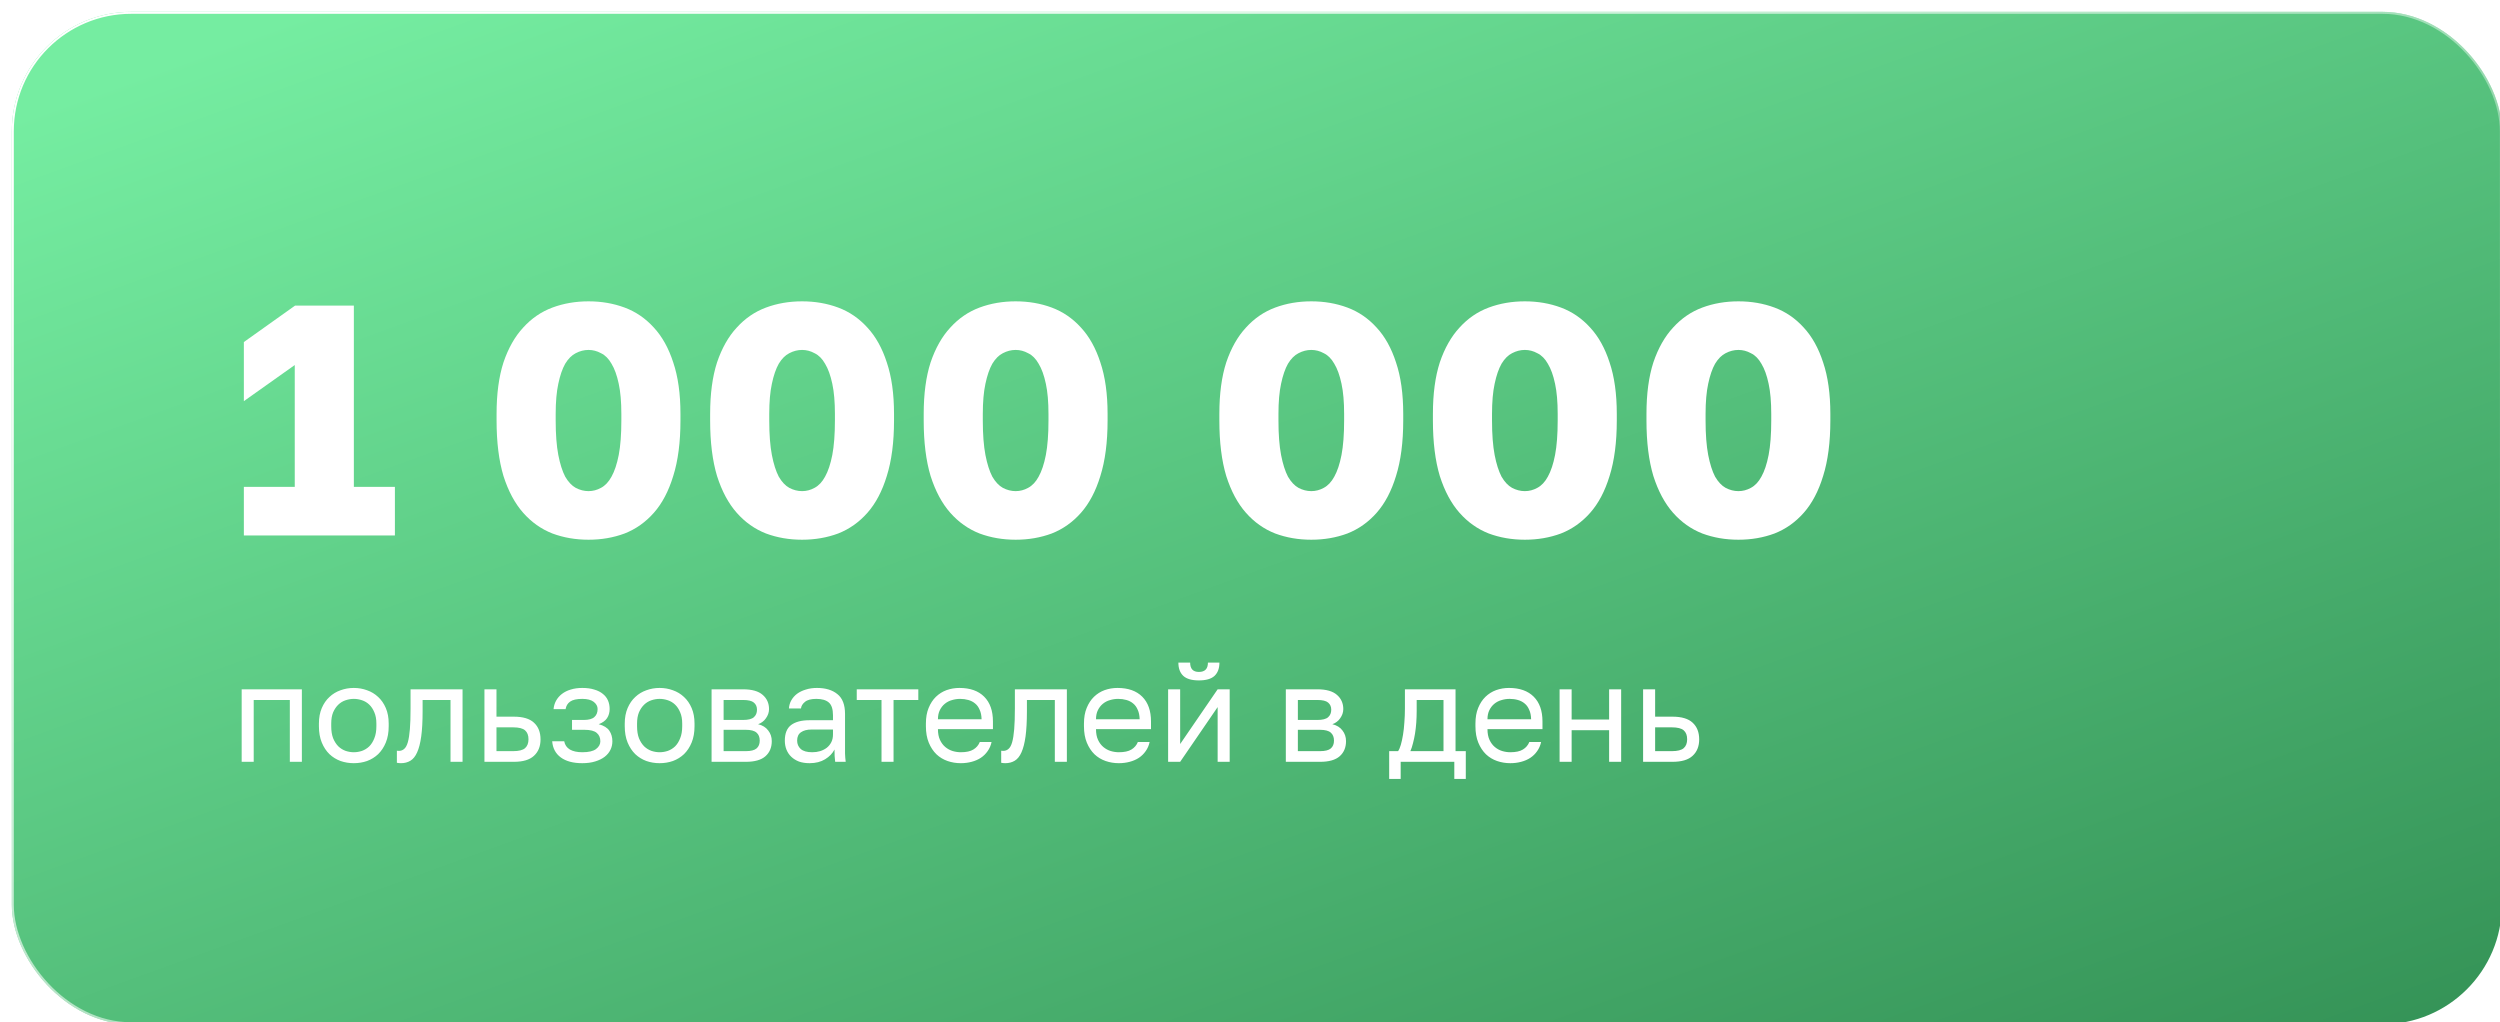 <?xml version="1.0" encoding="UTF-8"?> <svg xmlns="http://www.w3.org/2000/svg" width="335" height="137" viewBox="0 0 335 137" fill="none"><g filter="url(#filter0_i_2888_895)"><rect x="0.666" y="0.667" width="333.667" height="135.667" rx="16" fill="url(#paint0_linear_2888_895)"></rect><rect x="0.8" y="0.801" width="333.398" height="135.398" rx="15.866" stroke="url(#paint1_linear_2888_895)" stroke-width="0.268"></rect><path d="M31.76 64.322H38.58V47.998L31.76 52.837V44.917L38.624 40.033H46.5V64.322H52V70.834H31.76V64.322ZM77.945 71.406C76.214 71.406 74.6 71.127 73.105 70.57C71.609 69.983 70.303 69.059 69.189 67.797C68.074 66.536 67.194 64.894 66.549 62.87C65.933 60.816 65.624 58.337 65.624 55.434V54.553C65.624 51.855 65.933 49.552 66.549 47.645C67.194 45.739 68.074 44.184 69.189 42.981C70.303 41.749 71.609 40.855 73.105 40.297C74.6 39.74 76.214 39.462 77.945 39.462C79.675 39.462 81.288 39.74 82.784 40.297C84.281 40.855 85.586 41.749 86.701 42.981C87.815 44.184 88.68 45.739 89.296 47.645C89.942 49.552 90.264 51.855 90.264 54.553V55.434C90.264 58.337 89.942 60.816 89.296 62.87C88.68 64.894 87.815 66.536 86.701 67.797C85.586 69.059 84.281 69.983 82.784 70.57C81.288 71.127 79.675 71.406 77.945 71.406ZM77.945 64.894C78.531 64.894 79.088 64.747 79.617 64.454C80.174 64.16 80.643 63.661 81.025 62.958C81.435 62.224 81.758 61.256 81.993 60.053C82.227 58.822 82.344 57.282 82.344 55.434V54.553C82.344 52.94 82.227 51.591 81.993 50.505C81.758 49.391 81.435 48.496 81.025 47.822C80.643 47.147 80.174 46.678 79.617 46.413C79.088 46.12 78.531 45.974 77.945 45.974C77.358 45.974 76.786 46.12 76.228 46.413C75.701 46.678 75.231 47.147 74.82 47.822C74.439 48.496 74.131 49.391 73.897 50.505C73.662 51.591 73.544 52.94 73.544 54.553V55.434C73.544 57.282 73.662 58.822 73.897 60.053C74.131 61.256 74.439 62.224 74.82 62.958C75.231 63.661 75.701 64.16 76.228 64.454C76.786 64.747 77.358 64.894 77.945 64.894ZM106.562 71.406C104.831 71.406 103.218 71.127 101.722 70.57C100.226 69.983 98.92 69.059 97.806 67.797C96.691 66.536 95.811 64.894 95.166 62.87C94.55 60.816 94.242 58.337 94.242 55.434V54.553C94.242 51.855 94.55 49.552 95.166 47.645C95.811 45.739 96.691 44.184 97.806 42.981C98.92 41.749 100.226 40.855 101.722 40.297C103.218 39.74 104.831 39.462 106.562 39.462C108.292 39.462 109.906 39.74 111.402 40.297C112.898 40.855 114.203 41.749 115.318 42.981C116.432 44.184 117.298 45.739 117.914 47.645C118.559 49.552 118.882 51.855 118.882 54.553V55.434C118.882 58.337 118.559 60.816 117.914 62.87C117.298 64.894 116.432 66.536 115.318 67.797C114.203 69.059 112.898 69.983 111.402 70.57C109.906 71.127 108.292 71.406 106.562 71.406ZM106.562 64.894C107.148 64.894 107.706 64.747 108.234 64.454C108.791 64.16 109.26 63.661 109.642 62.958C110.052 62.224 110.375 61.256 110.61 60.053C110.844 58.822 110.962 57.282 110.962 55.434V54.553C110.962 52.94 110.844 51.591 110.61 50.505C110.375 49.391 110.052 48.496 109.642 47.822C109.26 47.147 108.791 46.678 108.234 46.413C107.706 46.12 107.148 45.974 106.562 45.974C105.975 45.974 105.403 46.12 104.846 46.413C104.318 46.678 103.848 47.147 103.438 47.822C103.056 48.496 102.748 49.391 102.514 50.505C102.279 51.591 102.162 52.94 102.162 54.553V55.434C102.162 57.282 102.279 58.822 102.514 60.053C102.748 61.256 103.056 62.224 103.438 62.958C103.848 63.661 104.318 64.16 104.846 64.454C105.403 64.747 105.975 64.894 106.562 64.894ZM135.179 71.406C133.448 71.406 131.835 71.127 130.339 70.57C128.843 69.983 127.538 69.059 126.423 67.797C125.308 66.536 124.428 64.894 123.783 62.87C123.167 60.816 122.859 58.337 122.859 55.434V54.553C122.859 51.855 123.167 49.552 123.783 47.645C124.428 45.739 125.308 44.184 126.423 42.981C127.538 41.749 128.843 40.855 130.339 40.297C131.835 39.74 133.448 39.462 135.179 39.462C136.91 39.462 138.523 39.74 140.019 40.297C141.515 40.855 142.82 41.749 143.935 42.981C145.05 44.184 145.915 45.739 146.531 47.645C147.176 49.552 147.499 51.855 147.499 54.553V55.434C147.499 58.337 147.176 60.816 146.531 62.87C145.915 64.894 145.05 66.536 143.935 67.797C142.82 69.059 141.515 69.983 140.019 70.57C138.523 71.127 136.91 71.406 135.179 71.406ZM135.179 64.894C135.766 64.894 136.323 64.747 136.851 64.454C137.408 64.16 137.878 63.661 138.259 62.958C138.67 62.224 138.992 61.256 139.227 60.053C139.462 58.822 139.579 57.282 139.579 55.434V54.553C139.579 52.94 139.462 51.591 139.227 50.505C138.992 49.391 138.67 48.496 138.259 47.822C137.878 47.147 137.408 46.678 136.851 46.413C136.323 46.12 135.766 45.974 135.179 45.974C134.592 45.974 134.02 46.12 133.463 46.413C132.935 46.678 132.466 47.147 132.055 47.822C131.674 48.496 131.366 49.391 131.131 50.505C130.896 51.591 130.779 52.94 130.779 54.553V55.434C130.779 57.282 130.896 58.822 131.131 60.053C131.366 61.256 131.674 62.224 132.055 62.958C132.466 63.661 132.935 64.16 133.463 64.454C134.02 64.747 134.592 64.894 135.179 64.894ZM174.796 71.406C173.065 71.406 171.452 71.127 169.956 70.57C168.46 69.983 167.155 69.059 166.04 67.797C164.925 66.536 164.045 64.894 163.4 62.87C162.784 60.816 162.476 58.337 162.476 55.434V54.553C162.476 51.855 162.784 49.552 163.4 47.645C164.045 45.739 164.925 44.184 166.04 42.981C167.155 41.749 168.46 40.855 169.956 40.297C171.452 39.74 173.065 39.462 174.796 39.462C176.527 39.462 178.14 39.74 179.636 40.297C181.132 40.855 182.437 41.749 183.552 42.981C184.667 44.184 185.532 45.739 186.148 47.645C186.793 49.552 187.116 51.855 187.116 54.553V55.434C187.116 58.337 186.793 60.816 186.148 62.87C185.532 64.894 184.667 66.536 183.552 67.797C182.437 69.059 181.132 69.983 179.636 70.57C178.14 71.127 176.527 71.406 174.796 71.406ZM174.796 64.894C175.383 64.894 175.94 64.747 176.468 64.454C177.025 64.16 177.495 63.661 177.876 62.958C178.287 62.224 178.609 61.256 178.844 60.053C179.079 58.822 179.196 57.282 179.196 55.434V54.553C179.196 52.94 179.079 51.591 178.844 50.505C178.609 49.391 178.287 48.496 177.876 47.822C177.495 47.147 177.025 46.678 176.468 46.413C175.94 46.12 175.383 45.974 174.796 45.974C174.209 45.974 173.637 46.12 173.08 46.413C172.552 46.678 172.083 47.147 171.672 47.822C171.291 48.496 170.983 49.391 170.748 50.505C170.513 51.591 170.396 52.94 170.396 54.553V55.434C170.396 57.282 170.513 58.822 170.748 60.053C170.983 61.256 171.291 62.224 171.672 62.958C172.083 63.661 172.552 64.16 173.08 64.454C173.637 64.747 174.209 64.894 174.796 64.894ZM203.413 71.406C201.683 71.406 200.069 71.127 198.573 70.57C197.077 69.983 195.772 69.059 194.657 67.797C193.543 66.536 192.663 64.894 192.017 62.87C191.401 60.816 191.093 58.337 191.093 55.434V54.553C191.093 51.855 191.401 49.552 192.017 47.645C192.663 45.739 193.543 44.184 194.657 42.981C195.772 41.749 197.077 40.855 198.573 40.297C200.069 39.74 201.683 39.462 203.413 39.462C205.144 39.462 206.757 39.74 208.253 40.297C209.749 40.855 211.055 41.749 212.169 42.981C213.284 44.184 214.149 45.739 214.765 47.645C215.411 49.552 215.733 51.855 215.733 54.553V55.434C215.733 58.337 215.411 60.816 214.765 62.87C214.149 64.894 213.284 66.536 212.169 67.797C211.055 69.059 209.749 69.983 208.253 70.57C206.757 71.127 205.144 71.406 203.413 71.406ZM203.413 64.894C204 64.894 204.557 64.747 205.085 64.454C205.643 64.16 206.112 63.661 206.493 62.958C206.904 62.224 207.227 61.256 207.461 60.053C207.696 58.822 207.813 57.282 207.813 55.434V54.553C207.813 52.94 207.696 51.591 207.461 50.505C207.227 49.391 206.904 48.496 206.493 47.822C206.112 47.147 205.643 46.678 205.085 46.413C204.557 46.12 204 45.974 203.413 45.974C202.827 45.974 202.255 46.12 201.697 46.413C201.169 46.678 200.7 47.147 200.289 47.822C199.908 48.496 199.6 49.391 199.365 50.505C199.131 51.591 199.013 52.94 199.013 54.553V55.434C199.013 57.282 199.131 58.822 199.365 60.053C199.6 61.256 199.908 62.224 200.289 62.958C200.7 63.661 201.169 64.16 201.697 64.454C202.255 64.747 202.827 64.894 203.413 64.894ZM232.03 71.406C230.3 71.406 228.686 71.127 227.19 70.57C225.694 69.983 224.389 69.059 223.274 67.797C222.16 66.536 221.28 64.894 220.634 62.87C220.018 60.816 219.71 58.337 219.71 55.434V54.553C219.71 51.855 220.018 49.552 220.634 47.645C221.28 45.739 222.16 44.184 223.274 42.981C224.389 41.749 225.694 40.855 227.19 40.297C228.686 39.74 230.3 39.462 232.03 39.462C233.761 39.462 235.374 39.74 236.87 40.297C238.366 40.855 239.672 41.749 240.786 42.981C241.901 44.184 242.766 45.739 243.382 47.645C244.028 49.552 244.35 51.855 244.35 54.553V55.434C244.35 58.337 244.028 60.816 243.382 62.87C242.766 64.894 241.901 66.536 240.786 67.797C239.672 69.059 238.366 69.983 236.87 70.57C235.374 71.127 233.761 71.406 232.03 71.406ZM232.03 64.894C232.617 64.894 233.174 64.747 233.702 64.454C234.26 64.16 234.729 63.661 235.11 62.958C235.521 62.224 235.844 61.256 236.078 60.053C236.313 58.822 236.43 57.282 236.43 55.434V54.553C236.43 52.94 236.313 51.591 236.078 50.505C235.844 49.391 235.521 48.496 235.11 47.822C234.729 47.147 234.26 46.678 233.702 46.413C233.174 46.12 232.617 45.974 232.03 45.974C231.444 45.974 230.872 46.12 230.314 46.413C229.786 46.678 229.317 47.147 228.906 47.822C228.525 48.496 228.217 49.391 227.982 50.505C227.748 51.591 227.63 52.94 227.63 54.553V55.434C227.63 57.282 227.748 58.822 227.982 60.053C228.217 61.256 228.525 62.224 228.906 62.958C229.317 63.661 229.786 64.16 230.314 64.454C230.872 64.747 231.444 64.894 232.03 64.894Z" fill="white"></path><path d="M31.467 91.45H39.533V101.167H37.92V92.88H33.08V101.167H31.467V91.45ZM46.493 101.35C45.87 101.35 45.277 101.252 44.715 101.057C44.152 100.849 43.657 100.543 43.23 100.14C42.802 99.725 42.459 99.205 42.203 98.582C41.946 97.958 41.818 97.231 41.818 96.4V96.033C41.818 95.251 41.946 94.561 42.203 93.962C42.459 93.363 42.802 92.868 43.23 92.477C43.657 92.073 44.152 91.774 44.715 91.578C45.277 91.371 45.87 91.267 46.493 91.267C47.116 91.267 47.709 91.371 48.271 91.578C48.833 91.774 49.328 92.073 49.756 92.477C50.184 92.868 50.526 93.363 50.783 93.962C51.039 94.561 51.168 95.251 51.168 96.033V96.4C51.168 97.231 51.039 97.958 50.783 98.582C50.526 99.205 50.184 99.725 49.756 100.14C49.328 100.543 48.833 100.849 48.271 101.057C47.709 101.252 47.116 101.35 46.493 101.35ZM46.493 99.883C46.859 99.883 47.226 99.822 47.593 99.7C47.959 99.566 48.283 99.364 48.565 99.095C48.846 98.814 49.072 98.453 49.243 98.013C49.426 97.573 49.518 97.036 49.518 96.4V96.033C49.518 95.447 49.426 94.946 49.243 94.53C49.072 94.115 48.846 93.772 48.565 93.503C48.283 93.234 47.959 93.039 47.593 92.917C47.226 92.794 46.859 92.733 46.493 92.733C46.126 92.733 45.76 92.794 45.393 92.917C45.026 93.039 44.702 93.234 44.421 93.503C44.14 93.772 43.908 94.115 43.724 94.53C43.553 94.946 43.468 95.447 43.468 96.033V96.4C43.468 97.036 43.553 97.573 43.724 98.013C43.908 98.453 44.14 98.814 44.421 99.095C44.702 99.364 45.026 99.566 45.393 99.7C45.76 99.822 46.126 99.883 46.493 99.883ZM52.815 101.35C52.632 101.35 52.448 101.332 52.265 101.295V99.682C52.326 99.694 52.418 99.7 52.54 99.7C52.809 99.7 53.041 99.615 53.237 99.443C53.444 99.272 53.609 98.973 53.732 98.545C53.854 98.117 53.946 97.537 54.007 96.803C54.068 96.07 54.098 95.141 54.098 94.017V91.45H61.065V101.167H59.452V92.88H55.712V94.383C55.712 95.74 55.651 96.865 55.528 97.757C55.406 98.649 55.223 99.364 54.978 99.902C54.746 100.427 54.447 100.8 54.08 101.02C53.713 101.24 53.292 101.35 52.815 101.35ZM63.998 91.45H65.611V95.117H67.939C69.162 95.117 70.06 95.386 70.634 95.923C71.221 96.461 71.514 97.207 71.514 98.16C71.514 99.089 71.221 99.822 70.634 100.36C70.06 100.898 69.162 101.167 67.939 101.167H63.998V91.45ZM67.848 99.737C68.605 99.737 69.137 99.602 69.443 99.333C69.748 99.064 69.901 98.667 69.901 98.142C69.901 97.616 69.748 97.219 69.443 96.95C69.137 96.681 68.605 96.547 67.848 96.547H65.611V99.737H67.848ZM77.109 101.35C75.887 101.35 74.927 101.093 74.231 100.58C73.534 100.067 73.149 99.346 73.076 98.417H74.689C74.774 98.893 75.025 99.26 75.441 99.517C75.868 99.761 76.424 99.883 77.109 99.883C77.952 99.883 78.563 99.743 78.942 99.462C79.333 99.168 79.529 98.82 79.529 98.417C79.529 97.94 79.37 97.567 79.052 97.298C78.734 97.017 78.184 96.877 77.402 96.877H75.734V95.557H77.292C77.964 95.557 78.441 95.428 78.722 95.172C79.016 94.915 79.162 94.555 79.162 94.09C79.162 93.723 78.991 93.406 78.649 93.137C78.307 92.868 77.793 92.733 77.109 92.733C76.363 92.733 75.819 92.856 75.477 93.1C75.147 93.332 74.945 93.668 74.872 94.108H73.259C73.296 93.705 73.406 93.332 73.589 92.99C73.784 92.636 74.047 92.33 74.377 92.073C74.707 91.817 75.098 91.621 75.55 91.487C76.015 91.34 76.534 91.267 77.109 91.267C77.732 91.267 78.27 91.34 78.722 91.487C79.187 91.621 79.572 91.817 79.877 92.073C80.183 92.318 80.409 92.611 80.555 92.953C80.702 93.296 80.775 93.674 80.775 94.09C80.775 94.555 80.659 94.964 80.427 95.318C80.195 95.661 79.822 95.93 79.309 96.125C79.993 96.308 80.47 96.602 80.739 97.005C81.008 97.408 81.142 97.879 81.142 98.417C81.142 98.82 81.057 99.199 80.885 99.553C80.714 99.908 80.458 100.22 80.115 100.488C79.785 100.745 79.364 100.953 78.85 101.112C78.349 101.271 77.769 101.35 77.109 101.35ZM87.474 101.35C86.851 101.35 86.258 101.252 85.696 101.057C85.134 100.849 84.639 100.543 84.211 100.14C83.783 99.725 83.441 99.205 83.184 98.582C82.928 97.958 82.799 97.231 82.799 96.4V96.033C82.799 95.251 82.928 94.561 83.184 93.962C83.441 93.363 83.783 92.868 84.211 92.477C84.639 92.073 85.134 91.774 85.696 91.578C86.258 91.371 86.851 91.267 87.474 91.267C88.098 91.267 88.69 91.371 89.253 91.578C89.815 91.774 90.31 92.073 90.738 92.477C91.165 92.868 91.508 93.363 91.764 93.962C92.021 94.561 92.149 95.251 92.149 96.033V96.4C92.149 97.231 92.021 97.958 91.764 98.582C91.508 99.205 91.165 99.725 90.738 100.14C90.31 100.543 89.815 100.849 89.253 101.057C88.69 101.252 88.098 101.35 87.474 101.35ZM87.474 99.883C87.841 99.883 88.208 99.822 88.574 99.7C88.941 99.566 89.265 99.364 89.546 99.095C89.827 98.814 90.053 98.453 90.224 98.013C90.408 97.573 90.499 97.036 90.499 96.4V96.033C90.499 95.447 90.408 94.946 90.224 94.53C90.053 94.115 89.827 93.772 89.546 93.503C89.265 93.234 88.941 93.039 88.574 92.917C88.208 92.794 87.841 92.733 87.474 92.733C87.108 92.733 86.741 92.794 86.374 92.917C86.008 93.039 85.684 93.234 85.403 93.503C85.121 93.772 84.889 94.115 84.706 94.53C84.535 94.946 84.449 95.447 84.449 96.033V96.4C84.449 97.036 84.535 97.573 84.706 98.013C84.889 98.453 85.121 98.814 85.403 99.095C85.684 99.364 86.008 99.566 86.374 99.7C86.741 99.822 87.108 99.883 87.474 99.883ZM94.434 91.45H98.65C99.848 91.45 100.728 91.701 101.29 92.202C101.853 92.691 102.134 93.326 102.134 94.108C102.134 94.316 102.097 94.53 102.024 94.75C101.95 94.958 101.847 95.153 101.712 95.337C101.59 95.52 101.437 95.679 101.254 95.813C101.083 95.948 100.887 96.052 100.667 96.125C101.266 96.272 101.718 96.553 102.024 96.968C102.342 97.372 102.5 97.848 102.5 98.398C102.5 99.242 102.219 99.914 101.657 100.415C101.095 100.916 100.215 101.167 99.017 101.167H94.434V91.45ZM99.017 99.737C99.702 99.737 100.184 99.615 100.465 99.37C100.747 99.126 100.887 98.777 100.887 98.325C100.887 97.861 100.747 97.506 100.465 97.262C100.184 97.005 99.702 96.877 99.017 96.877H96.047V99.737H99.017ZM98.65 95.557C99.347 95.557 99.83 95.434 100.099 95.19C100.38 94.946 100.52 94.609 100.52 94.182C100.52 93.778 100.38 93.461 100.099 93.228C99.83 92.996 99.347 92.88 98.65 92.88H96.047V95.557H98.65ZM107.568 101.35C107.031 101.35 106.554 101.277 106.138 101.13C105.735 100.971 105.393 100.757 105.112 100.488C104.831 100.22 104.617 99.902 104.47 99.535C104.323 99.168 104.25 98.765 104.25 98.325C104.25 97.359 104.531 96.663 105.093 96.235C105.668 95.807 106.487 95.593 107.55 95.593H110.703V94.933C110.703 94.102 110.514 93.528 110.135 93.21C109.768 92.892 109.212 92.733 108.467 92.733C107.77 92.733 107.263 92.868 106.945 93.137C106.627 93.393 106.45 93.687 106.413 94.017H104.8C104.824 93.626 104.928 93.265 105.112 92.935C105.307 92.593 105.564 92.299 105.882 92.055C106.212 91.811 106.603 91.621 107.055 91.487C107.507 91.34 108.008 91.267 108.558 91.267C109.707 91.267 110.618 91.542 111.29 92.092C111.974 92.629 112.317 93.516 112.317 94.75V98.692C112.317 99.205 112.317 99.657 112.317 100.048C112.329 100.427 112.359 100.8 112.408 101.167H110.997C110.96 100.886 110.936 100.623 110.923 100.378C110.911 100.122 110.905 99.835 110.905 99.517C110.648 100.03 110.233 100.464 109.658 100.818C109.084 101.173 108.387 101.35 107.568 101.35ZM107.917 99.883C108.296 99.883 108.65 99.835 108.98 99.737C109.322 99.627 109.622 99.474 109.878 99.278C110.135 99.071 110.337 98.82 110.483 98.527C110.63 98.233 110.703 97.891 110.703 97.5V96.84H107.825C107.226 96.84 106.756 96.962 106.413 97.207C106.071 97.439 105.9 97.812 105.9 98.325C105.9 98.777 106.059 99.15 106.377 99.443C106.707 99.737 107.22 99.883 107.917 99.883ZM117.206 92.88H113.887V91.45H122.137V92.88H118.819V101.167H117.206V92.88ZM127.829 101.35C127.206 101.35 126.613 101.252 126.051 101.057C125.489 100.861 124.994 100.562 124.566 100.158C124.138 99.743 123.796 99.223 123.539 98.6C123.282 97.977 123.154 97.243 123.154 96.4V96.033C123.154 95.227 123.276 94.53 123.521 93.943C123.765 93.344 124.089 92.85 124.492 92.458C124.908 92.055 125.385 91.756 125.922 91.56C126.472 91.365 127.047 91.267 127.646 91.267C129.076 91.267 130.182 91.658 130.964 92.44C131.746 93.222 132.137 94.328 132.137 95.758V96.785H124.767C124.767 97.359 124.859 97.842 125.042 98.233C125.226 98.624 125.464 98.942 125.757 99.187C126.051 99.431 126.375 99.608 126.729 99.718C127.096 99.828 127.462 99.883 127.829 99.883C128.562 99.883 129.125 99.761 129.516 99.517C129.919 99.272 130.206 98.936 130.377 98.508H131.954C131.856 98.973 131.679 99.382 131.422 99.737C131.178 100.091 130.872 100.391 130.506 100.635C130.151 100.867 129.742 101.045 129.277 101.167C128.825 101.289 128.342 101.35 127.829 101.35ZM127.737 92.733C127.359 92.733 126.992 92.788 126.637 92.898C126.283 92.996 125.965 93.161 125.684 93.393C125.415 93.613 125.195 93.894 125.024 94.237C124.853 94.579 124.767 94.988 124.767 95.465H130.616C130.604 94.964 130.518 94.542 130.359 94.2C130.212 93.846 130.011 93.564 129.754 93.357C129.497 93.137 129.192 92.978 128.837 92.88C128.495 92.782 128.129 92.733 127.737 92.733ZM133.793 101.35C133.61 101.35 133.427 101.332 133.243 101.295V99.682C133.304 99.694 133.396 99.7 133.518 99.7C133.787 99.7 134.019 99.615 134.215 99.443C134.423 99.272 134.588 98.973 134.71 98.545C134.832 98.117 134.924 97.537 134.985 96.803C135.046 96.07 135.077 95.141 135.077 94.017V91.45H142.043V101.167H140.43V92.88H136.69V94.383C136.69 95.74 136.629 96.865 136.507 97.757C136.384 98.649 136.201 99.364 135.957 99.902C135.724 100.427 135.425 100.8 135.058 101.02C134.692 101.24 134.27 101.35 133.793 101.35ZM149.009 101.35C148.386 101.35 147.793 101.252 147.231 101.057C146.669 100.861 146.174 100.562 145.746 100.158C145.318 99.743 144.976 99.223 144.719 98.6C144.462 97.977 144.334 97.243 144.334 96.4V96.033C144.334 95.227 144.456 94.53 144.701 93.943C144.945 93.344 145.269 92.85 145.672 92.458C146.088 92.055 146.565 91.756 147.102 91.56C147.652 91.365 148.227 91.267 148.826 91.267C150.256 91.267 151.362 91.658 152.144 92.44C152.926 93.222 153.317 94.328 153.317 95.758V96.785H145.947C145.947 97.359 146.039 97.842 146.222 98.233C146.406 98.624 146.644 98.942 146.937 99.187C147.231 99.431 147.555 99.608 147.909 99.718C148.276 99.828 148.642 99.883 149.009 99.883C149.742 99.883 150.305 99.761 150.696 99.517C151.099 99.272 151.386 98.936 151.557 98.508H153.134C153.036 98.973 152.859 99.382 152.602 99.737C152.358 100.091 152.052 100.391 151.686 100.635C151.331 100.867 150.922 101.045 150.457 101.167C150.005 101.289 149.522 101.35 149.009 101.35ZM148.917 92.733C148.539 92.733 148.172 92.788 147.817 92.898C147.463 92.996 147.145 93.161 146.864 93.393C146.595 93.613 146.375 93.894 146.204 94.237C146.033 94.579 145.947 94.988 145.947 95.465H151.796C151.784 94.964 151.698 94.542 151.539 94.2C151.392 93.846 151.191 93.564 150.934 93.357C150.677 93.137 150.372 92.978 150.017 92.88C149.675 92.782 149.309 92.733 148.917 92.733ZM155.611 91.45H157.224V98.783L162.247 91.45H163.861V101.167H162.247V93.833L157.224 101.167H155.611V91.45ZM159.736 90.258C158.782 90.258 158.086 90.057 157.646 89.653C157.206 89.238 156.986 88.645 156.986 87.875H158.562C158.562 88.706 158.953 89.122 159.736 89.122C160.542 89.122 160.946 88.706 160.946 87.875H162.486C162.486 88.645 162.266 89.238 161.826 89.653C161.386 90.057 160.689 90.258 159.736 90.258ZM171.384 91.45H175.6C176.798 91.45 177.678 91.701 178.24 92.202C178.803 92.691 179.084 93.326 179.084 94.108C179.084 94.316 179.047 94.53 178.974 94.75C178.9 94.958 178.796 95.153 178.662 95.337C178.54 95.52 178.387 95.679 178.204 95.813C178.033 95.948 177.837 96.052 177.617 96.125C178.216 96.272 178.668 96.553 178.974 96.968C179.291 97.372 179.45 97.848 179.45 98.398C179.45 99.242 179.169 99.914 178.607 100.415C178.045 100.916 177.165 101.167 175.967 101.167H171.384V91.45ZM175.967 99.737C176.651 99.737 177.134 99.615 177.415 99.37C177.696 99.126 177.837 98.777 177.837 98.325C177.837 97.861 177.696 97.506 177.415 97.262C177.134 97.005 176.651 96.877 175.967 96.877H172.997V99.737H175.967ZM175.6 95.557C176.297 95.557 176.78 95.434 177.049 95.19C177.33 94.946 177.47 94.609 177.47 94.182C177.47 93.778 177.33 93.461 177.049 93.228C176.78 92.996 176.297 92.88 175.6 92.88H172.997V95.557H175.6ZM185.233 99.737H186.425C186.559 99.553 186.682 99.272 186.792 98.893C186.902 98.514 186.999 98.068 187.085 97.555C187.17 97.042 187.232 96.486 187.268 95.887C187.317 95.276 187.342 94.652 187.342 94.017V91.45H194.125V99.737H195.5V103.458H193.96V101.167H186.773V103.458H185.233V99.737ZM192.512 99.737V92.88H188.918V94.383C188.918 94.897 188.9 95.41 188.863 95.923C188.827 96.424 188.772 96.907 188.698 97.372C188.625 97.824 188.533 98.258 188.423 98.673C188.325 99.077 188.209 99.431 188.075 99.737H192.512ZM201.467 101.35C200.843 101.35 200.251 101.252 199.688 101.057C199.126 100.861 198.631 100.562 198.203 100.158C197.776 99.743 197.433 99.223 197.177 98.6C196.92 97.977 196.792 97.243 196.792 96.4V96.033C196.792 95.227 196.914 94.53 197.158 93.943C197.403 93.344 197.727 92.85 198.13 92.458C198.546 92.055 199.022 91.756 199.56 91.56C200.11 91.365 200.685 91.267 201.283 91.267C202.713 91.267 203.82 91.658 204.602 92.44C205.384 93.222 205.775 94.328 205.775 95.758V96.785H198.405C198.405 97.359 198.497 97.842 198.68 98.233C198.863 98.624 199.102 98.942 199.395 99.187C199.688 99.431 200.012 99.608 200.367 99.718C200.733 99.828 201.1 99.883 201.467 99.883C202.2 99.883 202.762 99.761 203.153 99.517C203.557 99.272 203.844 98.936 204.015 98.508H205.592C205.494 98.973 205.317 99.382 205.06 99.737C204.816 100.091 204.51 100.391 204.143 100.635C203.789 100.867 203.38 101.045 202.915 101.167C202.463 101.289 201.98 101.35 201.467 101.35ZM201.375 92.733C200.996 92.733 200.63 92.788 200.275 92.898C199.921 92.996 199.603 93.161 199.322 93.393C199.053 93.613 198.833 93.894 198.662 94.237C198.491 94.579 198.405 94.988 198.405 95.465H204.253C204.241 94.964 204.156 94.542 203.997 94.2C203.85 93.846 203.648 93.564 203.392 93.357C203.135 93.137 202.83 92.978 202.475 92.88C202.133 92.782 201.766 92.733 201.375 92.733ZM208.068 91.45H209.682V95.502H214.705V91.45H216.318V101.167H214.705V96.932H209.682V101.167H208.068V91.45ZM219.258 91.45H220.871V95.117H223.2C224.422 95.117 225.32 95.386 225.895 95.923C226.481 96.461 226.775 97.207 226.775 98.16C226.775 99.089 226.481 99.822 225.895 100.36C225.32 100.898 224.422 101.167 223.2 101.167H219.258V91.45ZM223.108 99.737C223.866 99.737 224.397 99.602 224.703 99.333C225.009 99.064 225.161 98.667 225.161 98.142C225.161 97.616 225.009 97.219 224.703 96.95C224.397 96.681 223.866 96.547 223.108 96.547H220.871V99.737H223.108Z" fill="white"></path></g><defs><filter id="filter0_i_2888_895" x="-4.731" y="-4.73" width="344.461" height="146.461" filterUnits="userSpaceOnUse" color-interpolation-filters="sRGB"><feFlood flood-opacity="0" result="BackgroundImageFix"></feFlood><feBlend mode="normal" in="SourceGraphic" in2="BackgroundImageFix" result="shape"></feBlend><feColorMatrix in="SourceAlpha" type="matrix" values="0 0 0 0 0 0 0 0 0 0 0 0 0 0 0 0 0 0 127 0" result="hardAlpha"></feColorMatrix><feOffset dx="0.917" dy="0.917"></feOffset><feGaussianBlur stdDeviation="1.833"></feGaussianBlur><feComposite in2="hardAlpha" operator="arithmetic" k2="-1" k3="1"></feComposite><feColorMatrix type="matrix" values="0 0 0 0 1 0 0 0 0 1 0 0 0 0 1 0 0 0 1 0"></feColorMatrix><feBlend mode="normal" in2="shape" result="effect1_innerShadow_2888_895"></feBlend></filter><linearGradient id="paint0_linear_2888_895" x1="36.874" y1="0.667" x2="114.993" y2="215.931" gradientUnits="userSpaceOnUse"><stop offset="0.004" stop-color="#75EDA1"></stop><stop offset="1" stop-color="#349256"></stop></linearGradient><linearGradient id="paint1_linear_2888_895" x1="7.1" y1="29.445" x2="140.804" y2="289.266" gradientUnits="userSpaceOnUse"><stop stop-color="white"></stop><stop offset="0.734" stop-color="white" stop-opacity="0"></stop></linearGradient></defs></svg> 